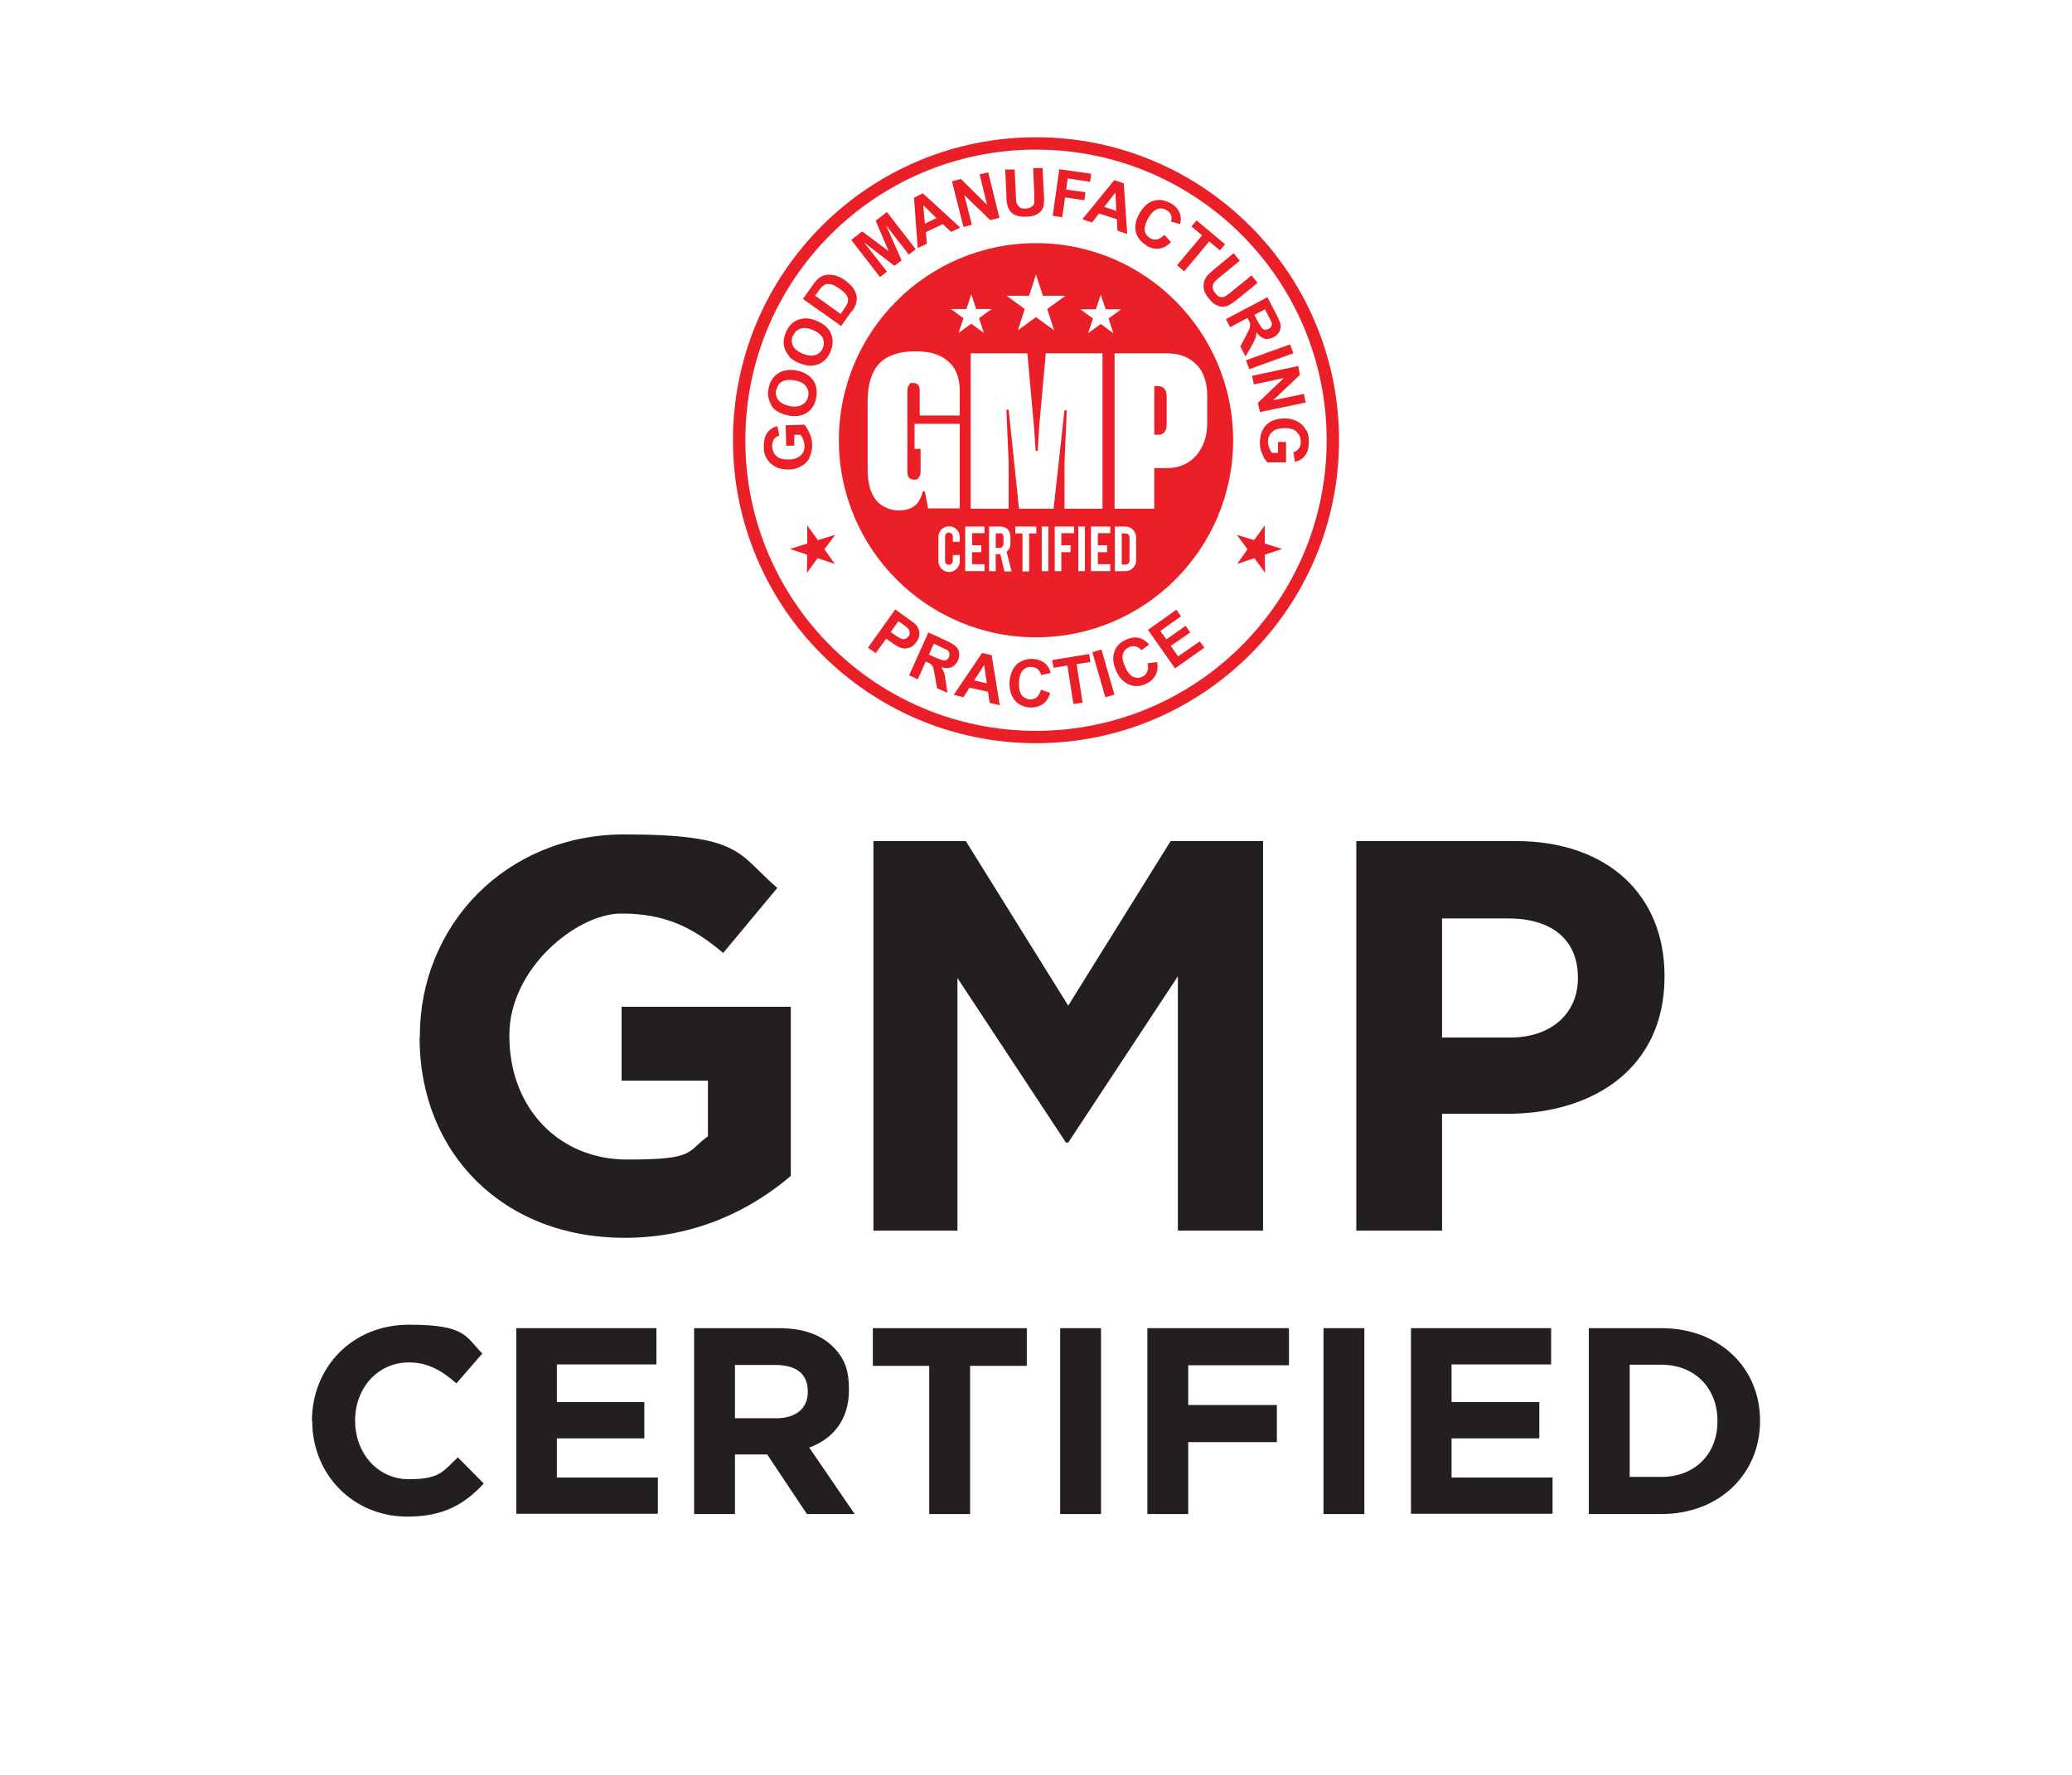 <?xml version="1.0" encoding="UTF-8"?>
<svg xmlns="http://www.w3.org/2000/svg" id="Layer_1" data-name="Layer 1" version="1.1" viewBox="0 0 720 616.8">
  <defs>
    <style>
      .cls-1 {
        isolation: isolate;
      }

      .cls-2 {
        fill: #eb1f27;
      }

      .cls-2, .cls-3 {
        stroke-width: 0px;
      }

      .cls-3 {
        fill: #231f20;
      }
    </style>
  </defs>
  <g>
    <path class="cls-3" d="M108.4,494v-.2c0-18.4,13.8-33.4,33.7-33.4s19.6,4.1,25.5,10l-9,10.4c-5.1-4.5-10-7.3-16.5-7.3-10.9,0-18.7,9-18.7,20.1v.2c0,11.1,7.7,20.3,18.7,20.3s11.9-2.9,17-7.6l9,9.1c-6.6,7.1-13.9,11.5-26.5,11.5-19,0-33.1-14.7-33.1-33.2h-.1Z"></path>
    <path class="cls-3" d="M179.4,461.6h48.7v12.6h-34.6v13.1h30.4v12.6h-30.4v13.6h35.1v12.6h-49.2v-64.6h0Z"></path>
    <path class="cls-3" d="M241.2,461.6h29.5c8.2,0,14.5,2.2,18.8,6.5s5.5,8.6,5.5,14.8v.2c0,10.4-5.6,17-13.8,20l15.8,23.1h-16.6l-13.8-20.7h-11.2v20.7h-14.2v-64.6h0ZM269.8,492.9c7,0,10.9-3.6,10.9-9.1v-.2c0-6.2-4.1-9.2-11.2-9.2h-14.1v18.5h14.4Z"></path>
    <path class="cls-3" d="M323,474.7h-19.7v-13.1h53.5v13.1h-19.7v51.5h-14.2v-51.5h.1Z"></path>
    <path class="cls-3" d="M368.4,461.6h14.2v64.6h-14.2v-64.6Z"></path>
    <path class="cls-3" d="M398.7,461.6h49.2v12.9h-35v13.8h30.8v12.9h-30.8v25h-14.2v-64.6h0Z"></path>
    <path class="cls-3" d="M459.9,461.6h14.2v64.6h-14.2v-64.6Z"></path>
    <path class="cls-3" d="M490.3,461.6h48.7v12.6h-34.6v13.1h30.5v12.6h-30.5v13.6h35.1v12.6h-49.2v-64.6h0Z"></path>
    <path class="cls-3" d="M552.1,461.6h25.2c20.3,0,34.3,13.9,34.3,32.1v.2c0,18.2-14,32.3-34.3,32.3h-25.2v-64.6ZM566.3,474.4v38.9h11c11.5,0,19.5-7.8,19.5-19.3v-.2c0-11.4-7.9-19.5-19.5-19.5h-11Z"></path>
  </g>
  <g class="cls-1">
    <g class="cls-1">
      <g class="cls-1">
        <path class="cls-3" d="M145.9,360.4v-.4c0-38.5,30-70,71-70s39.3,6.6,53.2,18.6l-18.8,22.6c-10.3-8.7-19.9-13.7-35.4-13.7s-38.9,19.1-38.9,42.2v.4c0,24.8,17,42.9,41,42.9s20.5-2.7,28-8.1v-19.3h-30v-25.7h58.8v58.8c-13.9,11.8-33.1,21.5-57.8,21.5-42.2,0-71.2-29.4-71.2-69.6Z"></path>
        <path class="cls-3" d="M303.5,292.3h32.1l35.6,57.2,35.6-57.2h32.1v135.4h-29.6v-88.4l-38.1,57.8h-.8l-37.7-57.2v87.8h-29.2v-135.4Z"></path>
        <path class="cls-3" d="M471.3,292.3h55.3c32.3,0,51.8,19,51.8,46.8v.4c0,31.5-24.4,47.6-54.7,47.6h-22.6v40.6h-29.8v-135.4ZM524.7,360.6c14.9,0,23.6-8.9,23.6-20.5v-.4c0-13.3-9.3-20.5-24.2-20.5h-23v41.4h23.6Z"></path>
      </g>
    </g>
  </g>
  <g>
    <path class="cls-2" d="M360,47.7c-58.2,0-105.3,47.2-105.3,105.3s47.2,105.3,105.3,105.3,105.3-47.2,105.3-105.3-47.2-105.3-105.3-105.3h0ZM360,254c-55.8,0-101-45.2-101-101s45.2-101,101-101,101,45.2,101,101-45.2,101-101,101Z"></path>
    <path class="cls-2" d="M347.4,185.4h-1.4v5h1.4c.4,0,.7-.1.9-.4.3-.3.4-.6.4-1v-2.3c0-.9-.4-1.4-1.3-1.4h0Z"></path>
    <path class="cls-2" d="M402.5,134.2h-1.4v16.9h1.4c1.9,0,2.9-1.2,2.9-3.7v-9.5c0-2.4-1-3.7-2.9-3.7Z"></path>
    <path class="cls-2" d="M360,84.5c-37.8,0-68.5,30.7-68.5,68.5s30.7,68.5,68.5,68.5,68.5-30.7,68.5-68.5-30.7-68.5-68.5-68.5ZM357.6,102.8l2.4-7.4,2.4,7.4h7.8l-6.3,4.6,2.4,7.4-6.3-4.6-6.3,4.6,2.4-7.4-6.3-4.6h7.8ZM335.8,107.4l1.7-5.1,1.7,5.1h5.4l-4.4,3.2,1.7,5.1-4.4-3.2-4.4,3.2,1.7-5.1-4.4-3.2h5.4,0ZM333.5,188.3h-2.4v-1.8c0-.4-.1-.7-.4-1s-.6-.4-1-.4-.7.1-.9.4c-.3.3-.4.6-.4,1v8.5c0,.4.1.7.4.9.3.3.6.4.9.4s.7-.1,1-.4c.3-.3.4-.6.4-.9v-2.1h2.4v2.2c0,1-.4,1.9-1.1,2.6-.7.7-1.6,1.1-2.6,1.1s-1.9-.4-2.6-1.1c-.7-.7-1.1-1.6-1.1-2.6v-8.5c0-1,.4-1.9,1.1-2.6.7-.7,1.6-1.1,2.6-1.1s1.9.4,2.6,1.1c.7.7,1.1,1.6,1.1,2.6v1.8h0ZM333.5,144.4h-13.9v-8.6c0-1.8-.7-2.7-2.2-2.7s-1.2.2-1.5.7c-.4.5-.6,1.1-.6,2v28.2c0,1.8.8,2.7,2.3,2.7s1.2-.3,1.7-.8c.4-.5.6-1.2.6-2v-7.9h-2.1v-8.7h15.7v29.4h-11l-1.1-5.9h-.7c-.7,2.4-1.7,4.2-3,5.1-1.3,1-3.2,1.5-5.6,1.5s-5.8-1.2-7.7-3.6c-1.9-2.4-2.9-5.9-2.9-10.6v-23.7c0-6,1.4-10.4,4.1-13.2s6.9-4.2,12.4-4.2,8.9,1.2,11.5,3.5c2.7,2.3,4,5.7,4,10.2v8.6h0ZM342.1,185.3h-4.3v4.2h3.2v2.4h-3.2v4.2h4.3v2.4h-6.7v-15.5h6.7v2.4h0ZM349,198.5l-1.4-5.9h-1.6v5.9h-2.3v-15.5h3.7c1.3,0,2.3.4,2.9,1.1.5.6.8,1.5.8,2.6v2.3c0,1.1-.4,2-1.3,2.8l1.7,6.8h-2.5ZM360.1,185.4h-2.5v13.2h-2.3v-13.2h-2.5v-2.4h7.3v2.4ZM364.3,198.5h-2.3v-15.5h2.3v15.5ZM354.1,176.8l-3.6-34.4h-.8l.8,18.4v16h-13.2v-54h19.7l2.3,25.5.6,8.4h.7l.5-8.4,2.3-25.5h19.7v54h-13.2v-15.9l.8-18.3h-.8l-3.8,34.2h-12ZM373.1,185.3h-4.3v4.2h3.2v2.4h-3.2v6.6h-2.3v-15.5h6.7v2.4h-.1ZM377,198.5h-2.3v-15.5h2.3v15.5ZM385.8,185.3h-4.3v4.2h3.2v2.4h-3.2v4.2h4.3v2.4h-6.7v-15.5h6.7v2.4h0ZM382.5,112.6l-4.4,3.2,1.7-5.1-4.4-3.2h5.4l1.7-5.1,1.7,5.1h5.4l-4.4,3.2,1.7,5.1-4.4-3.2h0ZM394.8,194.8c0,1-.4,1.9-1.1,2.6-.7.7-1.6,1.1-2.6,1.1h-3.7v-15.5h3.7c1,0,1.9.4,2.6,1.1.7.7,1.1,1.6,1.1,2.6v8.1h0ZM415.8,126.7c2.5,2.6,3.7,6.3,3.7,10.9v9.3c0,4.7-1.3,8.4-3.8,11.4-2.6,2.9-6,4.4-10.3,4.4h-4.3v14.1h-13.8v-54h18.1c4.5,0,7.9,1.3,10.4,4h0Z"></path>
    <path class="cls-2" d="M391.2,185.4h-1.4v10.8h1.4c.4,0,.7-.1.9-.4.3-.3.4-.6.4-.9v-8.1c0-.4-.1-.7-.4-1s-.6-.4-.9-.4h0Z"></path>
    <path class="cls-2" d="M281.2,159.1c.7-1.3,1-2.8,1-4.5s-.3-2.7-.9-4c-.5-1.3-1.2-2.3-1.8-3l-6.5.2.2,7.1h2.8v-3.8h2.1c.4.4.7,1,1,1.7s.4,1.4.5,2.1c0,1.4-.4,2.5-1.4,3.4-.9.9-2.4,1.4-4.3,1.4s-3.2-.3-4.1-1.2c-.9-.8-1.4-2-1.5-3.4,0-1,.2-1.7.6-2.4.4-.6,1.1-1.1,1.9-1.3l-.7-3.3c-1.5.4-2.6,1.1-3.5,2.3-.8,1.2-1.2,2.8-1.2,4.8s.3,2.9.9,3.9c.7,1.4,1.8,2.4,3.1,3.1,1.3.7,2.9,1,4.6,1s3-.4,4.3-1.1c1.3-.7,2.3-1.7,3-2.9h-.1Z"></path>
    <path class="cls-2" d="M268,140.9c.5.8,1.1,1.4,1.9,1.9,1,.7,2.3,1.2,4,1.6,2.5.5,4.7.2,6.4-.9,1.7-1.1,2.9-2.8,3.3-5.2.5-2.4.1-4.4-1-6.1-1.2-1.7-3-2.8-5.6-3.4-2.6-.5-4.8-.2-6.5.9-1.8,1.1-2.9,2.8-3.4,5.2-.3,1.3-.3,2.5,0,3.6.2.8.5,1.6,1,2.4h0ZM269.8,135.5c.3-1.3.9-2.3,2-2.9,1.1-.6,2.5-.7,4.4-.4,1.9.4,3.2,1.1,3.9,2.1.8,1,1,2.2.7,3.5s-1,2.3-2.1,2.9c-1.1.6-2.6.8-4.4.4-1.8-.4-3.1-1.1-3.9-2.1-.7-1-1-2.2-.7-3.5h.1Z"></path>
    <path class="cls-2" d="M274.2,123.9c.8.9,2,1.7,3.6,2.3,2.4,1,4.5,1.2,6.5.4,1.9-.7,3.4-2.2,4.3-4.4.9-2.2,1-4.3.2-6.2-.8-1.9-2.4-3.4-4.8-4.4-2.4-1.1-4.6-1.2-6.6-.5-1.9.7-3.4,2.2-4.3,4.4-.5,1.2-.8,2.4-.8,3.5s.2,1.7.5,2.5c.4.9.8,1.6,1.5,2.3h-.1ZM275.6,116.7c.5-1.2,1.4-2.1,2.6-2.5s2.6-.2,4.3.5c1.7.7,2.9,1.7,3.4,2.8.5,1.1.5,2.3,0,3.5s-1.4,2-2.6,2.4-2.7.2-4.4-.5c-1.7-.7-2.9-1.7-3.4-2.8-.5-1.1-.5-2.3,0-3.6v.2Z"></path>
    <path class="cls-2" d="M296,108.3c.7-1,1.2-1.9,1.4-2.6.3-1,.4-1.9.3-2.6-.2-1-.6-2.1-1.3-3.1-.6-.8-1.5-1.6-2.5-2.4-1.2-.9-2.4-1.5-3.5-1.8s-2.1-.4-3.1-.3-1.9.5-2.7,1.1c-.6.5-1.3,1.2-2.1,2.4l-3.5,4.9,13.3,9.4,3.6-5.1h.1ZM283.2,102.8l.9-1.2c.8-1.1,1.3-1.8,1.7-2.1.5-.4,1-.7,1.5-.8.5,0,1.2,0,1.8.2.7.2,1.5.7,2.6,1.4,1,.7,1.8,1.4,2.2,2,.5.6.7,1.1.8,1.6,0,.5,0,1-.2,1.5-.2.4-.5,1-1,1.7l-1.4,2-8.8-6.3h-.1Z"></path>
    <polygon class="cls-2" points="308.2 94.4 300.3 84.3 310.8 92.4 313.3 90.5 307.9 78.3 315.8 88.5 318.2 86.6 308.2 73.7 304.3 76.7 308.8 87.3 299.6 80.4 295.8 83.4 305.8 96.3 308.2 94.4"></polygon>
    <path class="cls-2" d="M322.1,84.6l-.4-3.9,5.9-2.8,2.9,2.7,3.2-1.5-13-11.9-3.1,1.5,1.3,17.5,3.2-1.5h0ZM325.4,75.8l-4,1.9-.6-6.4,4.6,4.5Z"></path>
    <polygon class="cls-2" points="337.7 78.1 335.1 67.8 344.1 76.5 347.3 75.7 343.4 59.9 340.4 60.6 343 71.2 333.9 62.2 330.8 63 334.8 78.9 337.7 78.1"></polygon>
    <path class="cls-2" d="M350.2,71.8c.2.6.5,1.2,1,1.8.5.6,1.1,1,2,1.3.8.3,2,.5,3.6.4,1.3,0,2.3-.3,3.1-.6.8-.4,1.4-.8,1.9-1.4s.8-1.3.9-2.1c.1-.8.2-2.2,0-4.2l-.4-8.6h-3.3c0,0,.4,9.2.4,9.2v2.8c0,.6-.3,1-.8,1.4s-1.2.6-2.1.7c-.9,0-1.7,0-2.2-.5s-.9-.9-1.1-1.6c0-.4-.2-1.3-.2-2.7l-.4-8.8h-3.3c0,0,.4,8.8.4,8.8,0,1.8.2,3.2.5,4.1h0Z"></path>
    <polygon class="cls-2" points="370.1 68.6 376.8 69.6 377.2 66.8 370.5 65.9 371 62 378.8 63.2 379.2 60.4 368.1 58.8 365.8 75 369.1 75.5 370.1 68.6"></polygon>
    <path class="cls-2" d="M379.5,77.3l2.4-3.1,6.2,2,.2,4,3.4,1.1-1.2-17.6-3.3-1.1-11.1,13.6,3.3,1.1h.1ZM387.6,66.8l.3,6.5-4.2-1.4,4-5.1h0Z"></path>
    <path class="cls-2" d="M398.4,85.4c1.5.9,3,1.2,4.4,1s2.8-.9,4.1-2.3l-2.3-2.5c-.8.9-1.7,1.4-2.5,1.6s-1.6,0-2.4-.4c-1-.6-1.7-1.4-1.9-2.6-.2-1.1.2-2.6,1.2-4.4,1-1.7,2-2.7,3.1-3.1s2.2-.3,3.2.3c.8.4,1.3,1,1.6,1.7s.3,1.5,0,2.3l3.2.9c.3-1.3.3-2.5,0-3.4-.5-1.6-1.6-3-3.4-3.9-2-1.1-4-1.4-5.9-.8-2,.6-3.6,2.1-4.9,4.5-1.3,2.2-1.6,4.3-1.2,6.3.5,2,1.7,3.5,3.6,4.6v.2Z"></path>
    <polygon class="cls-2" points="409 92.2 411.5 94.3 420.2 83.9 423.9 87 425.7 84.9 415.8 76.6 414 78.7 417.7 81.8 409 92.2"></polygon>
    <path class="cls-2" d="M419.1,96.5c-.4.5-.7,1.1-.8,1.9-.1.7-.1,1.5.1,2.4s.8,1.9,1.8,3.1c.8,1,1.6,1.7,2.4,2.1s1.5.6,2.2.6,1.5-.2,2.2-.5c.7-.4,1.9-1.2,3.4-2.4l6.6-5.4-2.1-2.6-7,5.7c-1,.8-1.7,1.4-2.2,1.6-.5.3-1,.4-1.6.2-.6,0-1.2-.5-1.8-1.3-.6-.7-.9-1.4-.9-2.1s.2-1.3.6-1.8c.3-.3.9-.9,2-1.8l6.8-5.6-2.1-2.6-6.7,5.5c-1.4,1.2-2.4,2.1-3,2.9h.1Z"></path>
    <path class="cls-2" d="M427.5,113.7l6-3.2.3.6c.4.7.6,1.2.6,1.6s0,.8-.1,1.2c-.1.4-.6,1.3-1.3,2.7l-2,3.8,1.8,3.5,1.9-3.3c.8-1.3,1.2-2.3,1.5-2.9.2-.6.4-1.4.4-2.2.9,1.2,1.8,1.9,2.8,2.2s2.1,0,3.2-.5c.9-.5,1.5-1.1,1.9-1.8.4-.8.6-1.6.5-2.4s-.6-2-1.4-3.6l-3.2-6.1-14.4,7.6,1.5,2.9h0ZM439.5,107.4l1.2,2.3c.6,1.2,1,1.9,1.1,2.2.2.5.2,1,0,1.4s-.5.8-1,1c-.4.2-.8.3-1.2.3s-.7-.2-1-.5-.8-1.1-1.6-2.5l-1.1-2.2,3.7-1.9h-.1Z"></path>
    <rect class="cls-2" x="433" y="122.3" width="16.3" height="3.3" transform="translate(-15.8 157.6) rotate(-19.9)"></rect>
    <polygon class="cls-2" points="435.7 133.6 446.1 131.4 437.1 140 437.8 143.2 453.7 139.9 453.1 136.9 442.4 139.1 451.7 130.3 451.1 127.2 435.1 130.6 435.7 133.6"></polygon>
    <path class="cls-2" d="M453.9,149.6c-.7-1.4-1.7-2.4-3-3.1-1.3-.7-2.8-1.1-4.5-1.1s-3,.3-4.4.9c-1.3.6-2.4,1.6-3.1,2.9-.7,1.3-1.1,2.8-1.1,4.5s.2,2.7.8,4c.5,1.3,1.1,2.3,1.8,3h6.5v-7.1h-2.8v3.8h-2.1c-.4-.5-.7-1.1-1-1.8s-.4-1.4-.4-2.1c0-1.4.5-2.5,1.5-3.4s2.4-1.3,4.4-1.3,3.2.4,4.1,1.3c.9.9,1.4,2,1.4,3.4s-.2,1.7-.7,2.4c-.5.6-1.1,1.1-1.9,1.3l.6,3.3c1.5-.3,2.7-1.1,3.5-2.2.9-1.1,1.3-2.7,1.3-4.8s-.3-2.9-.8-3.9h0Z"></path>
    <path class="cls-2" d="M318.4,223.2c.8-1.1,1.1-2.1,1.1-3.1s-.4-1.9-1-2.7c-.4-.5-1.4-1.3-3.1-2.5l-4.3-3.1-9.5,13.3,2.7,1.9,3.6-5,1.8,1.2c1.2.9,2.2,1.5,2.9,1.8.5.2,1.2.4,1.8.4s1.4-.2,2.1-.5,1.3-.9,1.9-1.7h0ZM315.6,221.2c-.3.4-.6.7-1,.8-.4.2-.8.2-1.3,0s-1.2-.5-2.3-1.3l-1.5-1,2.7-3.8,1.3.9c1,.7,1.6,1.2,1.9,1.5.4.4.6.8.7,1.4,0,.5,0,1-.4,1.5h-.1Z"></path>
    <path class="cls-2" d="M330.7,231.8c1-.4,1.7-1.2,2.2-2.3.4-.9.5-1.8.4-2.6-.1-.9-.5-1.6-1.1-2.2-.6-.6-1.7-1.2-3.3-2l-6.3-2.9-6.7,14.9,3,1.4,2.8-6.2.6.3c.7.3,1.2.6,1.4.9.3.3.5.6.6,1s.3,1.4.6,2.9l.7,4.2,3.6,1.6-.5-3.7c-.2-1.5-.4-2.5-.6-3.2-.2-.6-.6-1.3-1-2,1.4.4,2.6.4,3.6,0h0ZM327.8,229.5c-.4,0-1.3-.4-2.8-1l-2.2-1,1.7-3.8,2.3,1.1c1.2.6,1.9.9,2.2,1,.5.3.7.7.9,1.1.1.4,0,.9-.1,1.4-.2.4-.5.8-.8,1s-.7.3-1.1.2h-.1Z"></path>
    <path class="cls-2" d="M341.2,227l-9.8,14.5,3.4.8,2.1-3.3,6.4,1.4.6,3.9,3.5.8-2.8-17.4-3.4-.8h0ZM338.5,236.5l3.5-5.4.9,6.4-4.3-1h-.1Z"></path>
    <path class="cls-2" d="M355.4,233c.8-.9,1.8-1.3,3-1.2.9,0,1.6.3,2.2.8s1,1.2,1.2,2l3.3-.7c-.3-1.3-.9-2.3-1.6-3-1.2-1.2-2.8-1.8-4.8-1.9-2.3,0-4.2.7-5.6,2.1-1.4,1.5-2.2,3.6-2.3,6.3,0,2.6.6,4.6,1.9,6.1,1.4,1.5,3.1,2.3,5.3,2.4,1.8,0,3.2-.4,4.4-1.2,1.2-.8,2-2.1,2.5-3.9l-3.2-1.1c-.3,1.2-.8,2.1-1.4,2.6s-1.4.8-2.3.8-2.1-.5-2.9-1.4c-.7-.9-1.1-2.4-1-4.4,0-1.9.5-3.3,1.2-4.2h0Z"></path>
    <polygon class="cls-2" points="378.5 227.3 365.6 229.4 366.1 232.1 370.9 231.3 373 244.7 376.2 244.2 374.1 230.8 378.9 230.1 378.5 227.3"></polygon>
    <rect class="cls-2" x="381.8" y="225.9" width="3.3" height="16.3" transform="translate(-49.9 115.5) rotate(-16.1)"></rect>
    <path class="cls-2" d="M398.8,230.5c.2,1.2.2,2.2-.2,3-.3.8-.9,1.3-1.7,1.7-1.1.5-2.1.5-3.2,0-1-.5-2-1.7-2.8-3.6-.8-1.8-1-3.2-.7-4.3s1.1-1.9,2.2-2.4c.8-.4,1.6-.4,2.3-.2.8.2,1.4.6,1.9,1.3l2.7-2c-.9-1-1.8-1.7-2.8-2.1-1.6-.6-3.3-.4-5.2.4-2.1.9-3.5,2.4-4.1,4.3-.7,1.9-.4,4.2.7,6.6,1,2.3,2.5,3.9,4.4,4.7s3.8.7,5.8-.2c1.6-.7,2.7-1.7,3.4-3,.7-1.3.9-2.8.6-4.6l-3.3.4h0Z"></path>
    <polygon class="cls-2" points="409.4 228.1 406.8 224.5 413.6 219.8 412 217.5 405.3 222.2 403.2 219.3 410.4 214.2 408.8 211.9 398.9 218.9 408.3 232.3 418.5 225.1 416.9 222.9 409.4 228.1"></polygon>
    <polygon class="cls-2" points="284.2 187.7 280.5 182.6 280.5 188.9 274.5 190.8 280.5 192.8 280.4 199.1 284.1 194 290.1 196 286.5 190.9 290.2 185.9 284.2 187.7"></polygon>
    <polygon class="cls-2" points="439.5 188.9 439.5 182.6 435.8 187.7 429.8 185.9 433.5 190.9 429.9 196 435.9 194 439.6 199.1 439.5 192.8 445.5 190.8 439.5 188.9"></polygon>
  </g>
</svg>
